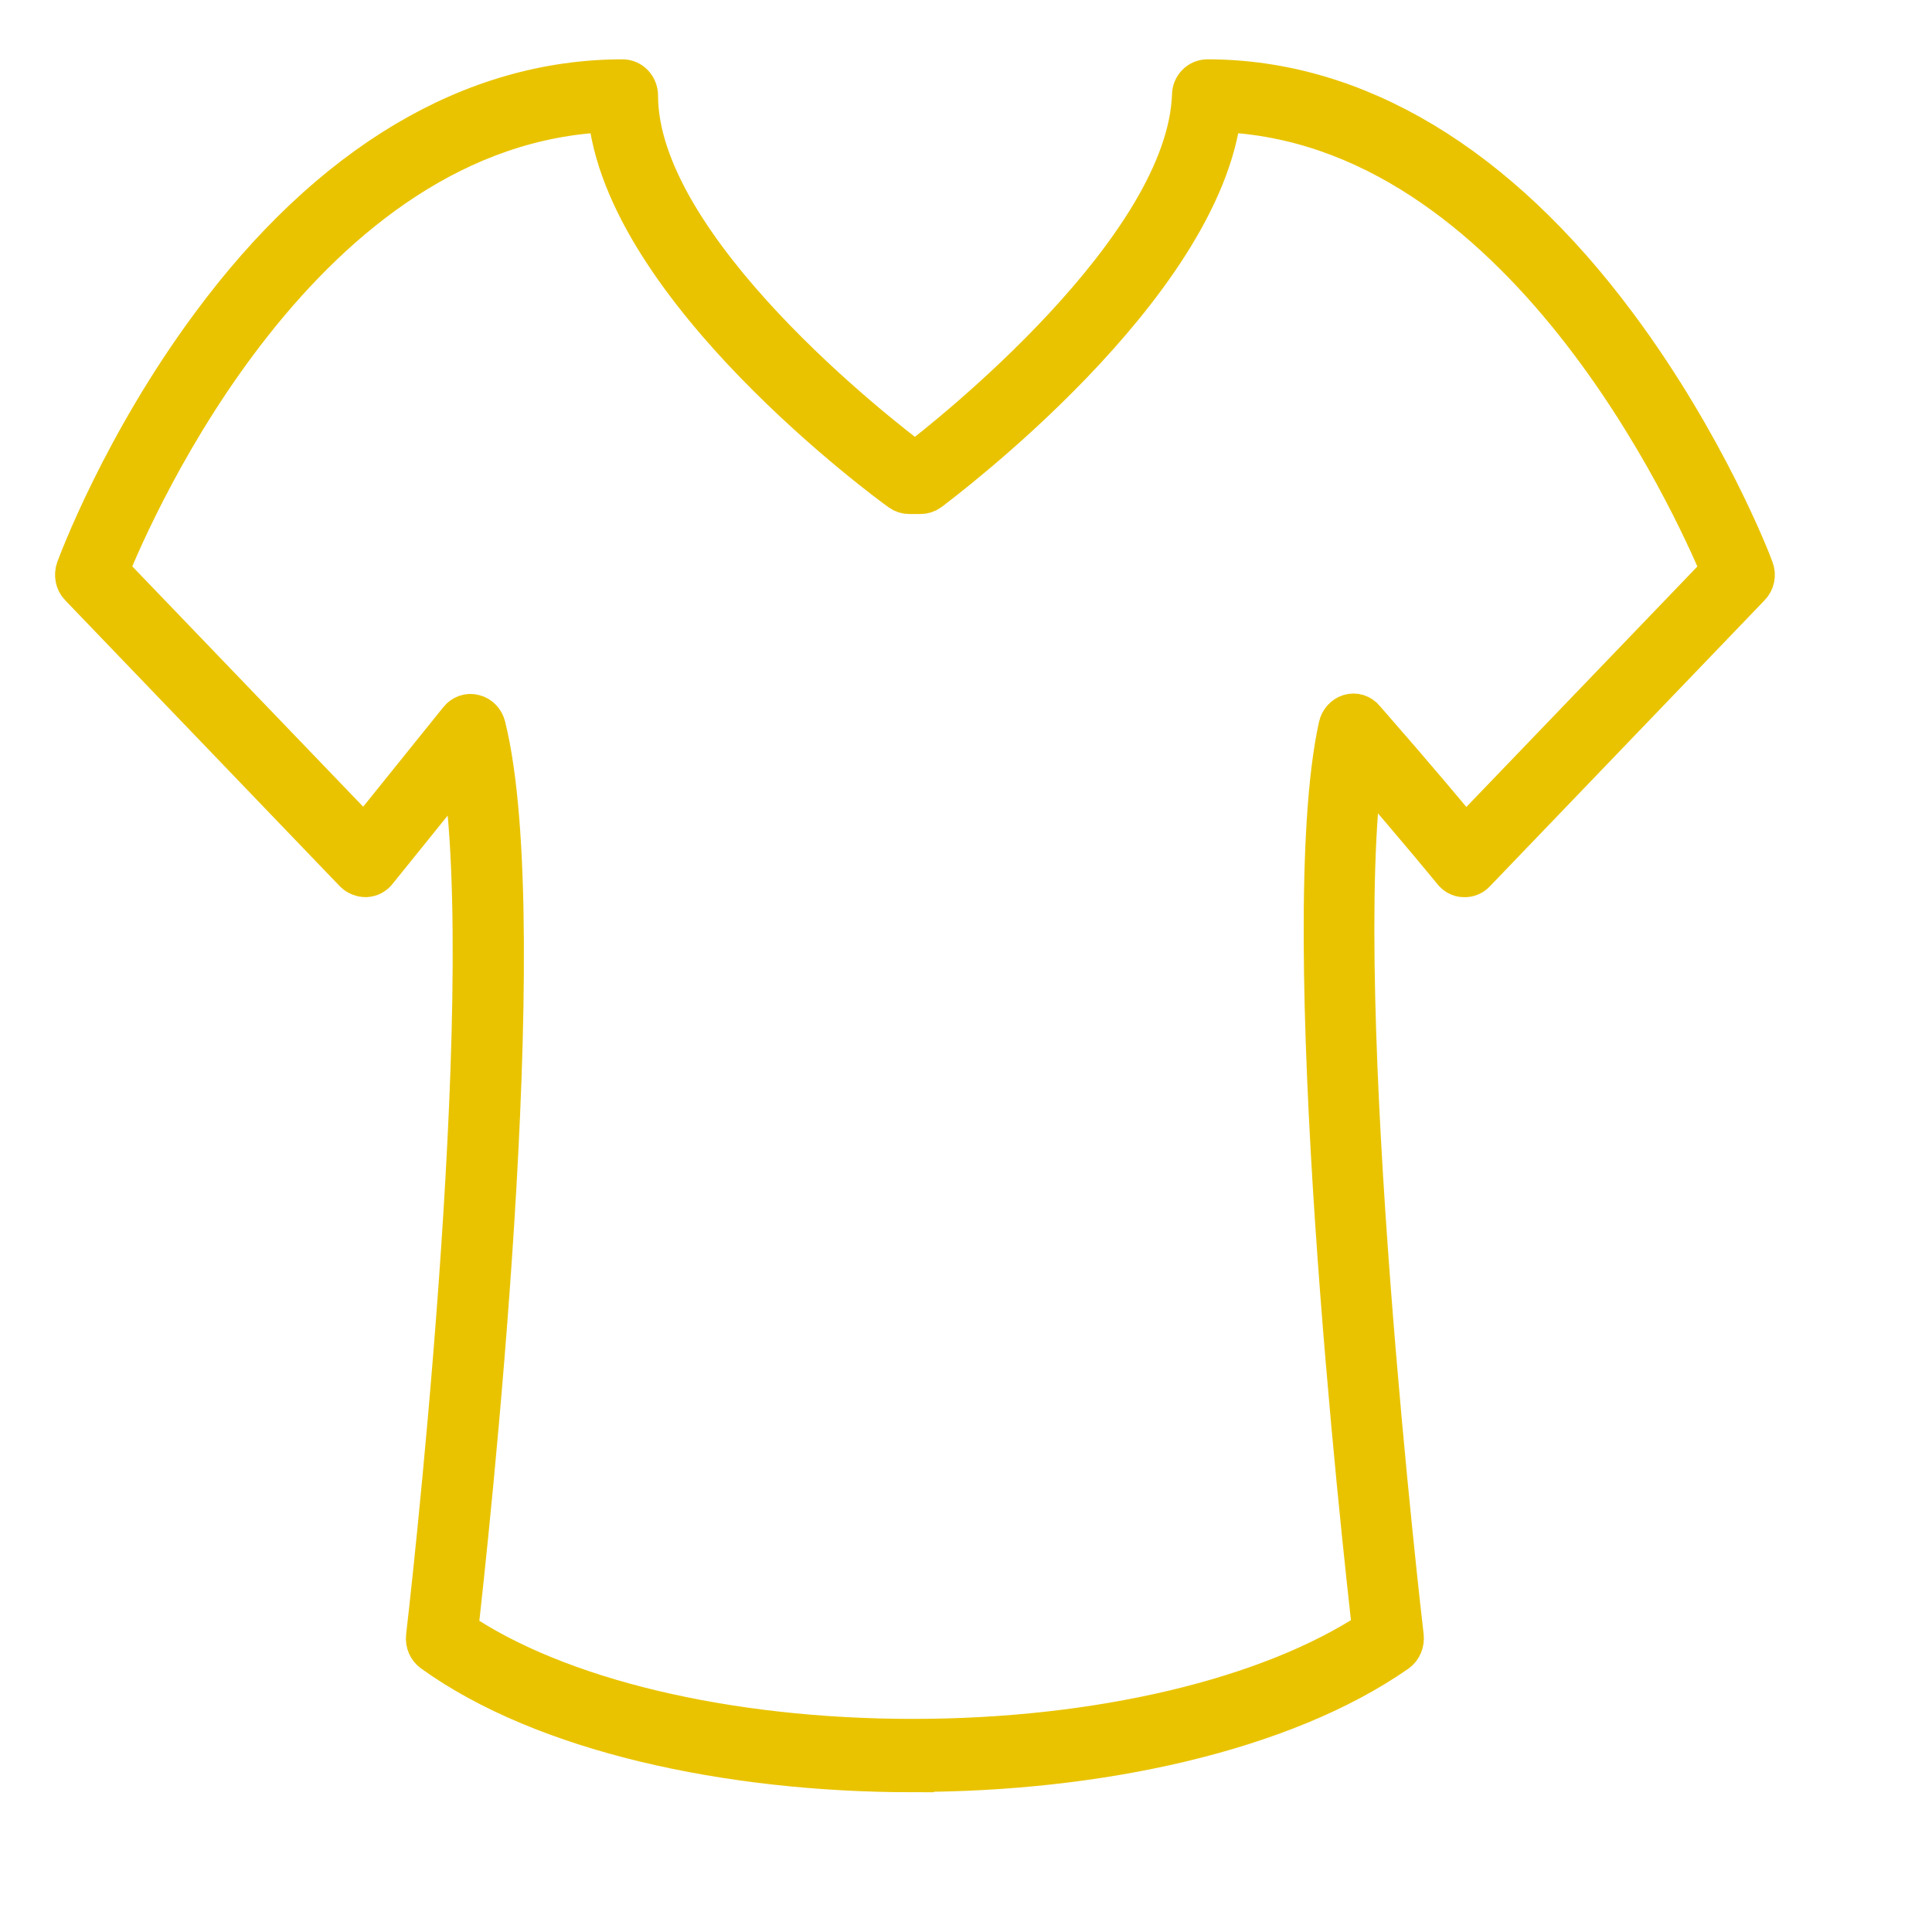 <svg width="82" height="82" viewBox="0 0 82 82" fill="none" xmlns="http://www.w3.org/2000/svg">
<g id="Tshirt">
<path id="Vector" d="M38.742 75.168C30.91 75.168 23.103 73.476 18.392 70.08C18.203 69.941 18.108 69.714 18.131 69.474C18.167 69.196 21.276 42.38 19.638 32.393L15.96 36.951C15.853 37.09 15.699 37.166 15.533 37.178C15.367 37.178 15.201 37.115 15.082 37.002L3.418 24.856C3.24 24.679 3.193 24.401 3.276 24.162C3.359 23.947 5.21 18.935 8.983 13.834C14.014 7.016 20.042 3.418 26.425 3.418C26.758 3.418 27.03 3.708 27.03 4.062C27.03 10.602 37.401 18.606 38.789 19.642H38.884C40.26 18.594 50.417 10.589 50.643 4.037C50.643 3.696 50.916 3.418 51.248 3.418C57.525 3.418 63.529 7.016 68.595 13.834C72.392 18.935 74.314 23.947 74.385 24.162C74.48 24.401 74.421 24.679 74.243 24.856L62.579 37.002C62.461 37.128 62.294 37.191 62.128 37.178C61.962 37.178 61.808 37.09 61.701 36.951C61.689 36.938 60.432 35.385 57.809 32.355C56.374 42.329 59.494 69.183 59.53 69.461C59.554 69.701 59.459 69.941 59.269 70.08C54.428 73.463 46.573 75.155 38.742 75.155V75.168ZM19.377 69.234C23.637 72.138 30.839 73.855 38.742 73.855C46.644 73.855 53.917 72.125 58.296 69.221C57.869 65.497 54.985 39.362 56.86 30.84C56.908 30.613 57.074 30.424 57.287 30.36C57.501 30.297 57.726 30.36 57.88 30.55C60.123 33.113 61.535 34.805 62.188 35.6L73.104 24.237C71.953 21.485 64.632 5.173 51.794 4.706C50.951 12.18 39.893 20.437 39.418 20.803C39.311 20.879 39.193 20.917 39.074 20.917H38.587C38.469 20.917 38.35 20.879 38.243 20.803C37.745 20.45 26.485 12.193 25.844 4.706C12.804 5.186 5.661 21.497 4.557 24.237L15.474 35.6L19.52 30.575C19.662 30.398 19.887 30.31 20.113 30.373C20.326 30.424 20.505 30.6 20.564 30.84C22.688 39.375 19.805 65.547 19.389 69.247L19.377 69.234Z" fill="#E9C300" stroke="#E9C300" stroke-width="1.8"/>
</g>
</svg>
